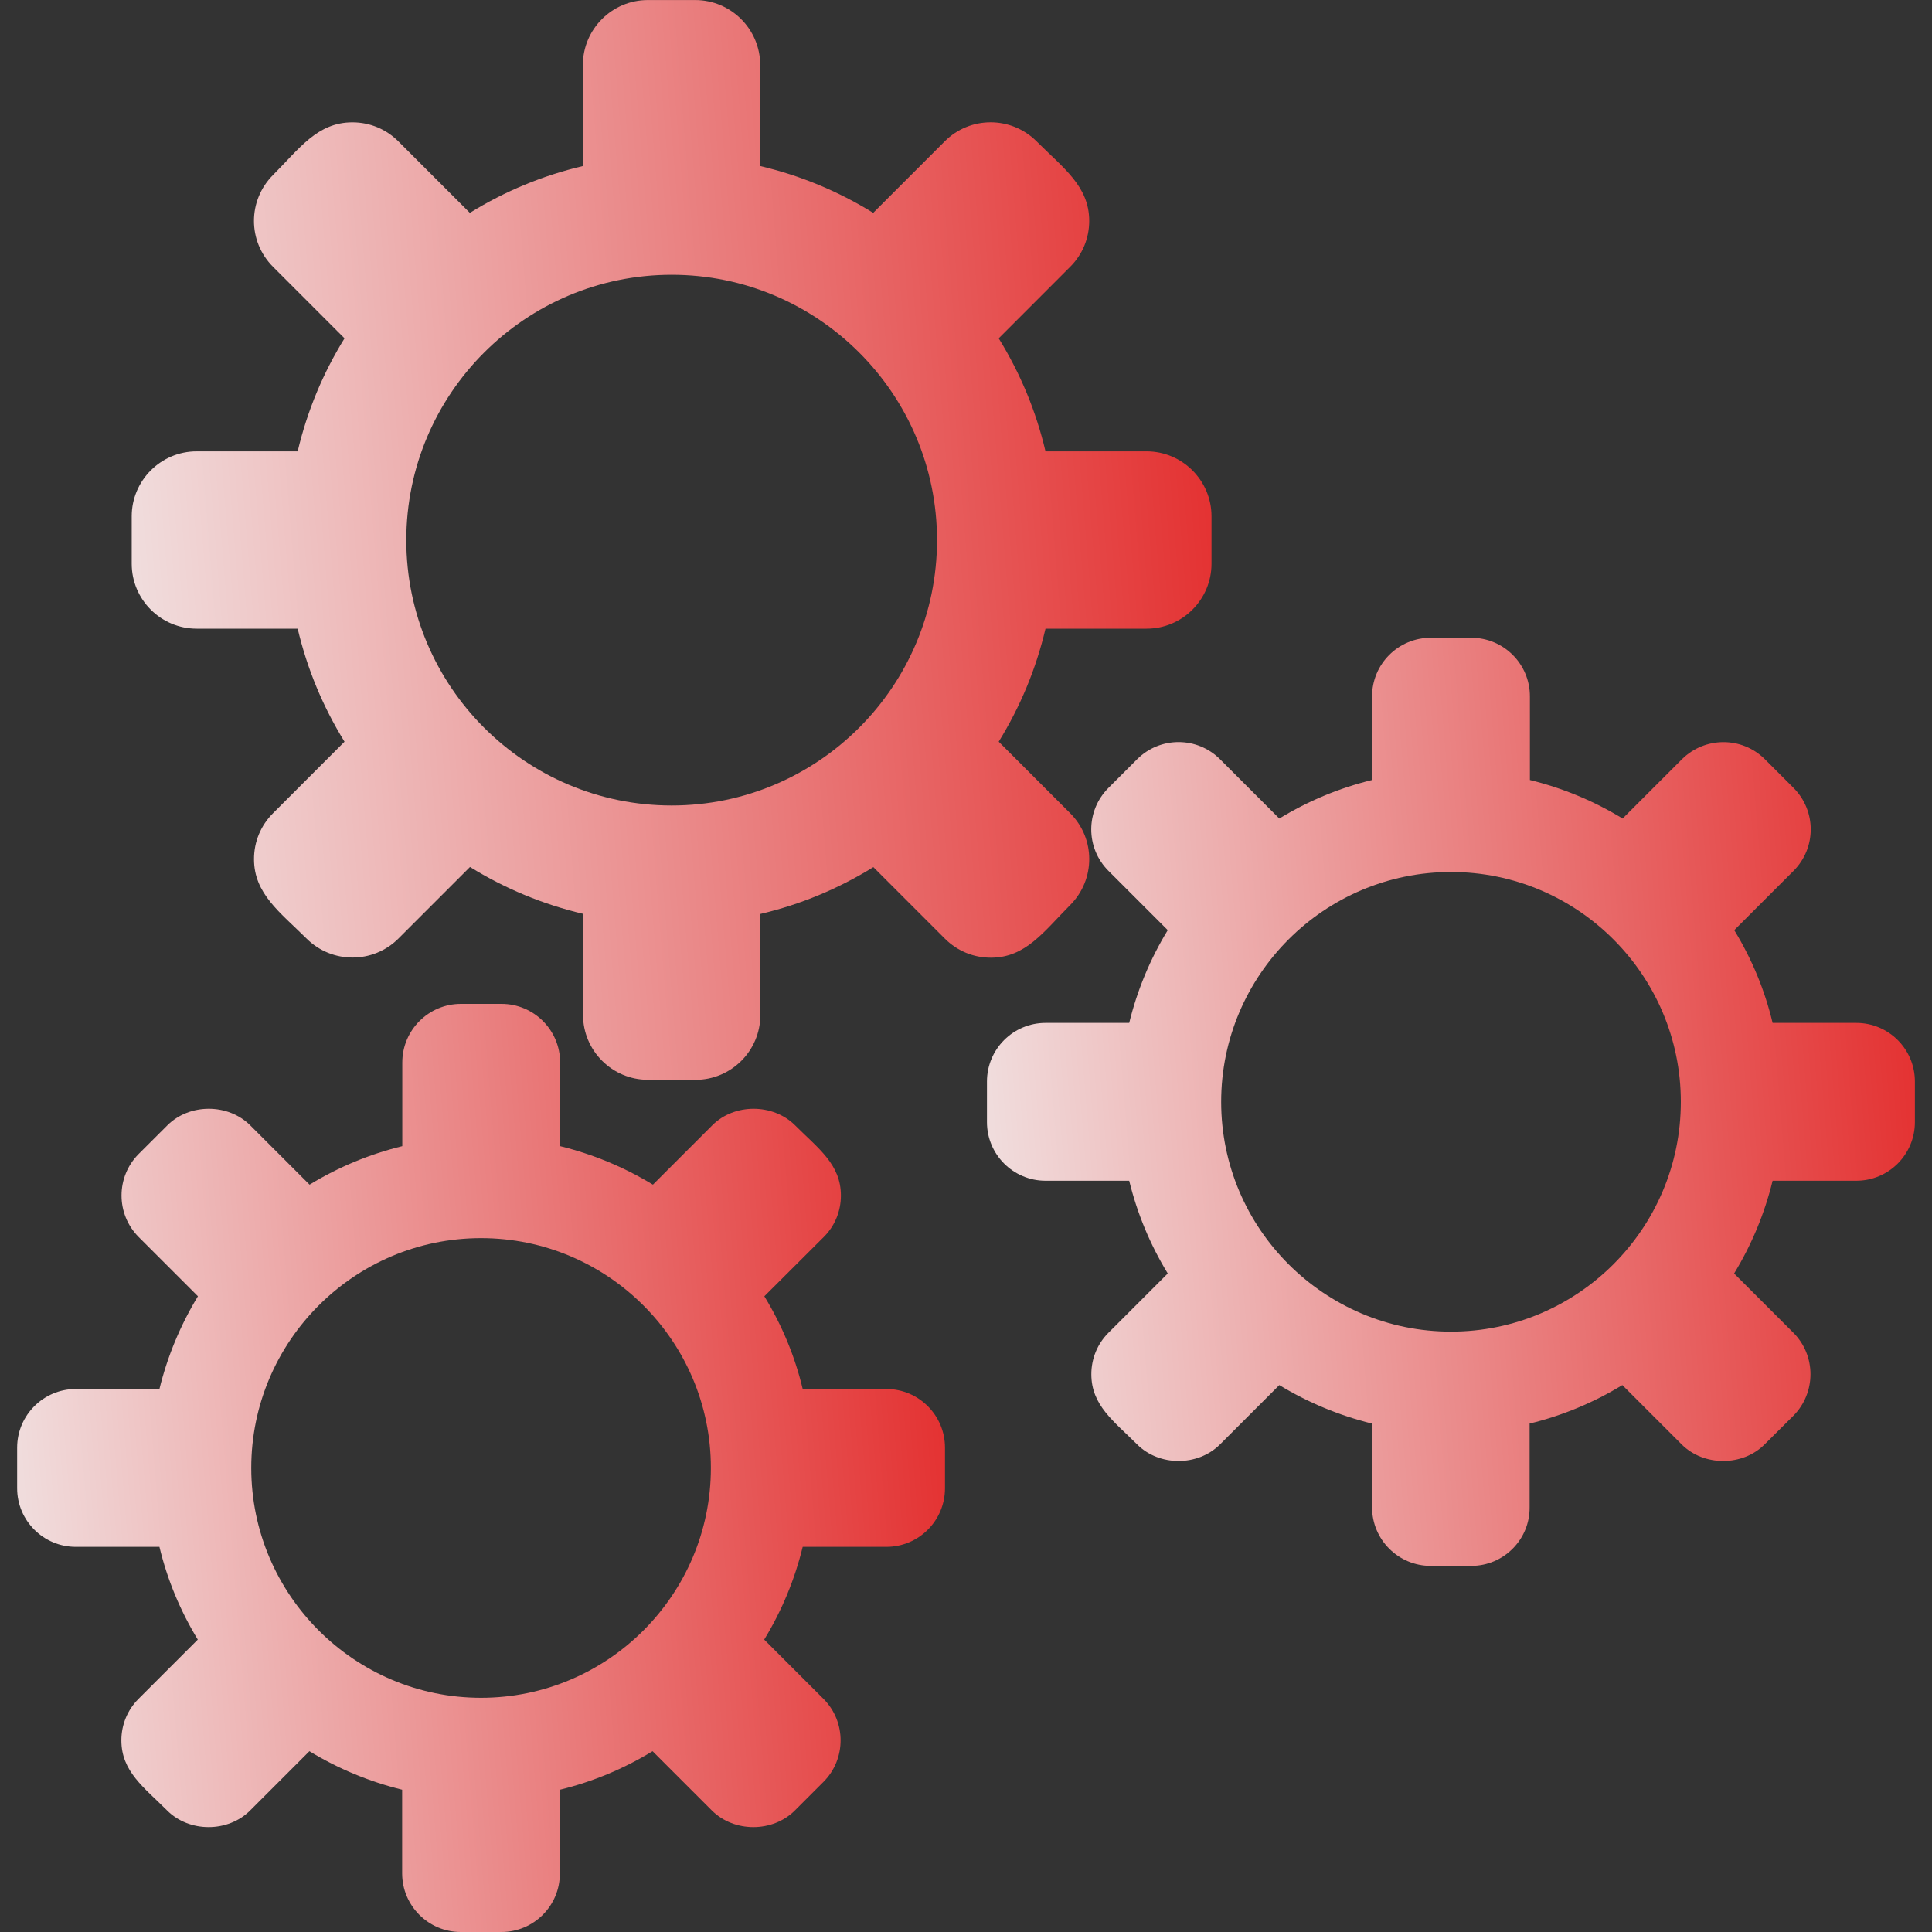 <svg width="40" height="40" viewBox="0 0 40 40" fill="none" xmlns="http://www.w3.org/2000/svg">
<rect x="0" y="0" width="40" height="40" fill="#333333" stroke="none"/>
<g clip-path="url(#clip0_370_10441)">
<path fill-rule="evenodd" clip-rule="evenodd" d="M14.398 22.356H13.415C12.676 22.356 12.071 21.754 12.071 21.012V18.92C11.241 18.724 10.457 18.399 9.731 17.95L8.25 19.431C7.723 19.958 6.872 19.954 6.349 19.434C5.798 18.887 5.259 18.504 5.259 17.787C5.259 17.426 5.399 17.091 5.653 16.837L7.133 15.356C6.684 14.63 6.359 13.846 6.163 13.016H4.071C3.332 13.016 2.727 12.414 2.727 11.672V10.689C2.727 9.95 3.329 9.345 4.071 9.345H6.163C6.359 8.515 6.684 7.73 7.133 7.005L5.653 5.524C5.127 4.998 5.126 4.151 5.653 3.623C6.2 3.074 6.572 2.533 7.296 2.533C7.658 2.533 7.993 2.673 8.247 2.926L9.728 4.407C10.454 3.958 11.238 3.633 12.068 3.438V1.345C12.068 0.606 12.67 0.001 13.412 0.001H14.395C15.133 0.001 15.739 0.603 15.739 1.345V3.438C16.569 3.633 17.353 3.958 18.079 4.407L19.56 2.926C20.086 2.4 20.936 2.402 21.461 2.926C22.01 3.476 22.551 3.853 22.551 4.573C22.551 4.935 22.411 5.27 22.157 5.524L20.677 7.005C21.125 7.73 21.451 8.515 21.646 9.345H23.739C24.478 9.345 25.083 9.947 25.083 10.689V11.672C25.083 12.411 24.481 13.016 23.739 13.016H21.646C21.451 13.846 21.125 14.63 20.677 15.356L22.157 16.837C22.683 17.362 22.683 18.21 22.157 18.738C21.61 19.287 21.237 19.828 20.514 19.828C20.156 19.828 19.817 19.688 19.563 19.434L18.082 17.953C17.357 18.402 16.572 18.728 15.742 18.923V21.016C15.742 21.755 15.14 22.357 14.398 22.357L14.398 22.356ZM13.906 16.677C10.876 16.677 8.412 14.213 8.412 11.183C8.412 8.153 10.876 5.689 13.906 5.689C16.936 5.689 19.4 8.153 19.4 11.183C19.4 14.21 16.936 16.677 13.906 16.677Z" fill="url(#paint0_linear_370_10441)"/>
<path fill-rule="evenodd" clip-rule="evenodd" d="M10.38 40H9.54C8.87 40 8.326 39.456 8.326 38.786V37.054C7.649 36.888 7.005 36.621 6.406 36.257L5.179 37.484C4.72 37.943 3.919 37.943 3.46 37.484C2.981 37.005 2.513 36.678 2.513 36.032C2.513 35.707 2.64 35.401 2.868 35.173L4.095 33.946C3.731 33.347 3.464 32.706 3.301 32.026H1.57C0.899 32.026 0.355 31.483 0.355 30.812V29.972C0.355 29.302 0.899 28.758 1.57 28.758H3.301C3.467 28.081 3.734 27.437 4.098 26.838L2.871 25.611C2.398 25.137 2.398 24.366 2.871 23.892L3.464 23.3C3.923 22.841 4.723 22.841 5.182 23.3L6.409 24.527C7.008 24.163 7.649 23.896 8.329 23.73V21.998C8.329 21.328 8.873 20.784 9.543 20.784L10.383 20.784C11.054 20.784 11.597 21.328 11.597 21.998V23.73C12.274 23.896 12.919 24.163 13.518 24.527L14.745 23.3C15.2 22.841 16.004 22.841 16.463 23.3C16.942 23.779 17.41 24.107 17.41 24.752C17.41 25.077 17.284 25.383 17.055 25.611L15.825 26.838C16.19 27.437 16.457 28.078 16.619 28.758H18.351C19.021 28.758 19.565 29.302 19.565 29.972V30.812C19.565 31.483 19.022 32.026 18.351 32.026H16.619C16.454 32.703 16.187 33.347 15.822 33.946L17.049 35.173C17.522 35.646 17.522 36.419 17.049 36.892L16.457 37.484C15.998 37.943 15.197 37.943 14.738 37.484L13.511 36.257C12.912 36.622 12.271 36.889 11.591 37.055V38.786C11.594 39.457 11.05 40 10.38 40L10.38 40ZM9.96 35.151C7.337 35.151 5.202 33.016 5.202 30.392C5.202 27.769 7.337 25.634 9.96 25.634C12.583 25.634 14.718 27.769 14.718 30.392C14.718 33.016 12.583 35.151 9.96 35.151Z" fill="url(#paint1_linear_370_10441)"/>
<path fill-rule="evenodd" clip-rule="evenodd" d="M30.461 32.42H29.622C28.951 32.42 28.407 31.876 28.407 31.206V29.474C27.731 29.308 27.086 29.041 26.487 28.677L25.26 29.904C24.801 30.363 24.001 30.363 23.542 29.904C23.063 29.425 22.595 29.098 22.595 28.452C22.595 28.127 22.722 27.821 22.95 27.593L24.177 26.366C23.812 25.767 23.545 25.126 23.379 24.446H21.648C20.977 24.446 20.434 23.902 20.434 23.232V22.392C20.434 21.721 20.977 21.178 21.648 21.178H23.379C23.545 20.501 23.812 19.857 24.177 19.258L22.95 18.031C22.474 17.556 22.474 16.788 22.95 16.312L23.542 15.72C24.017 15.245 24.785 15.245 25.26 15.72L26.487 16.947C27.086 16.582 27.727 16.315 28.407 16.149V14.418C28.407 13.748 28.951 13.204 29.622 13.204H30.461C31.132 13.204 31.675 13.747 31.675 14.418V16.149C32.352 16.315 32.997 16.582 33.595 16.947L34.822 15.72C35.297 15.248 36.066 15.245 36.541 15.72L37.133 16.312C37.608 16.788 37.608 17.556 37.133 18.031L35.906 19.258C36.271 19.857 36.538 20.498 36.7 21.178H38.432C39.103 21.178 39.646 21.721 39.646 22.392V23.232C39.646 23.902 39.103 24.446 38.432 24.446H36.7C36.535 25.123 36.268 25.767 35.903 26.366L37.13 27.593C37.602 28.065 37.602 28.837 37.13 29.312L36.535 29.904C36.079 30.363 35.275 30.363 34.816 29.904L33.589 28.677C32.99 29.042 32.349 29.308 31.669 29.474V31.206C31.675 31.873 31.132 32.42 30.461 32.42ZM30.042 27.57C27.418 27.57 25.283 25.436 25.283 22.812C25.283 20.189 27.418 18.054 30.042 18.054C32.665 18.054 34.8 20.189 34.8 22.812C34.8 25.436 32.665 27.57 30.042 27.57Z" fill="url(#paint2_linear_370_10441)"/>
</g>
<defs>
<linearGradient id="paint0_linear_370_10441" x1="27.047" y1="0.001" x2="-0.815" y2="2.267" gradientUnits="userSpaceOnUse">
<stop stop-color="#E21D1D"/>
<stop offset="1" stop-color="#F2F2F2"/>
</linearGradient>
<linearGradient id="paint1_linear_370_10441" x1="21.253" y1="20.784" x2="-2.687" y2="22.731" gradientUnits="userSpaceOnUse">
<stop stop-color="#E21D1D"/>
<stop offset="1" stop-color="#F2F2F2"/>
</linearGradient>
<linearGradient id="paint2_linear_370_10441" x1="41.334" y1="13.204" x2="17.39" y2="15.151" gradientUnits="userSpaceOnUse">
<stop stop-color="#E21D1D"/>
<stop offset="1" stop-color="#F2F2F2"/>
</linearGradient>
<clipPath id="clip0_370_10441">
<rect width="40" height="40" fill="white"/>
</clipPath>
</defs>
</svg>
